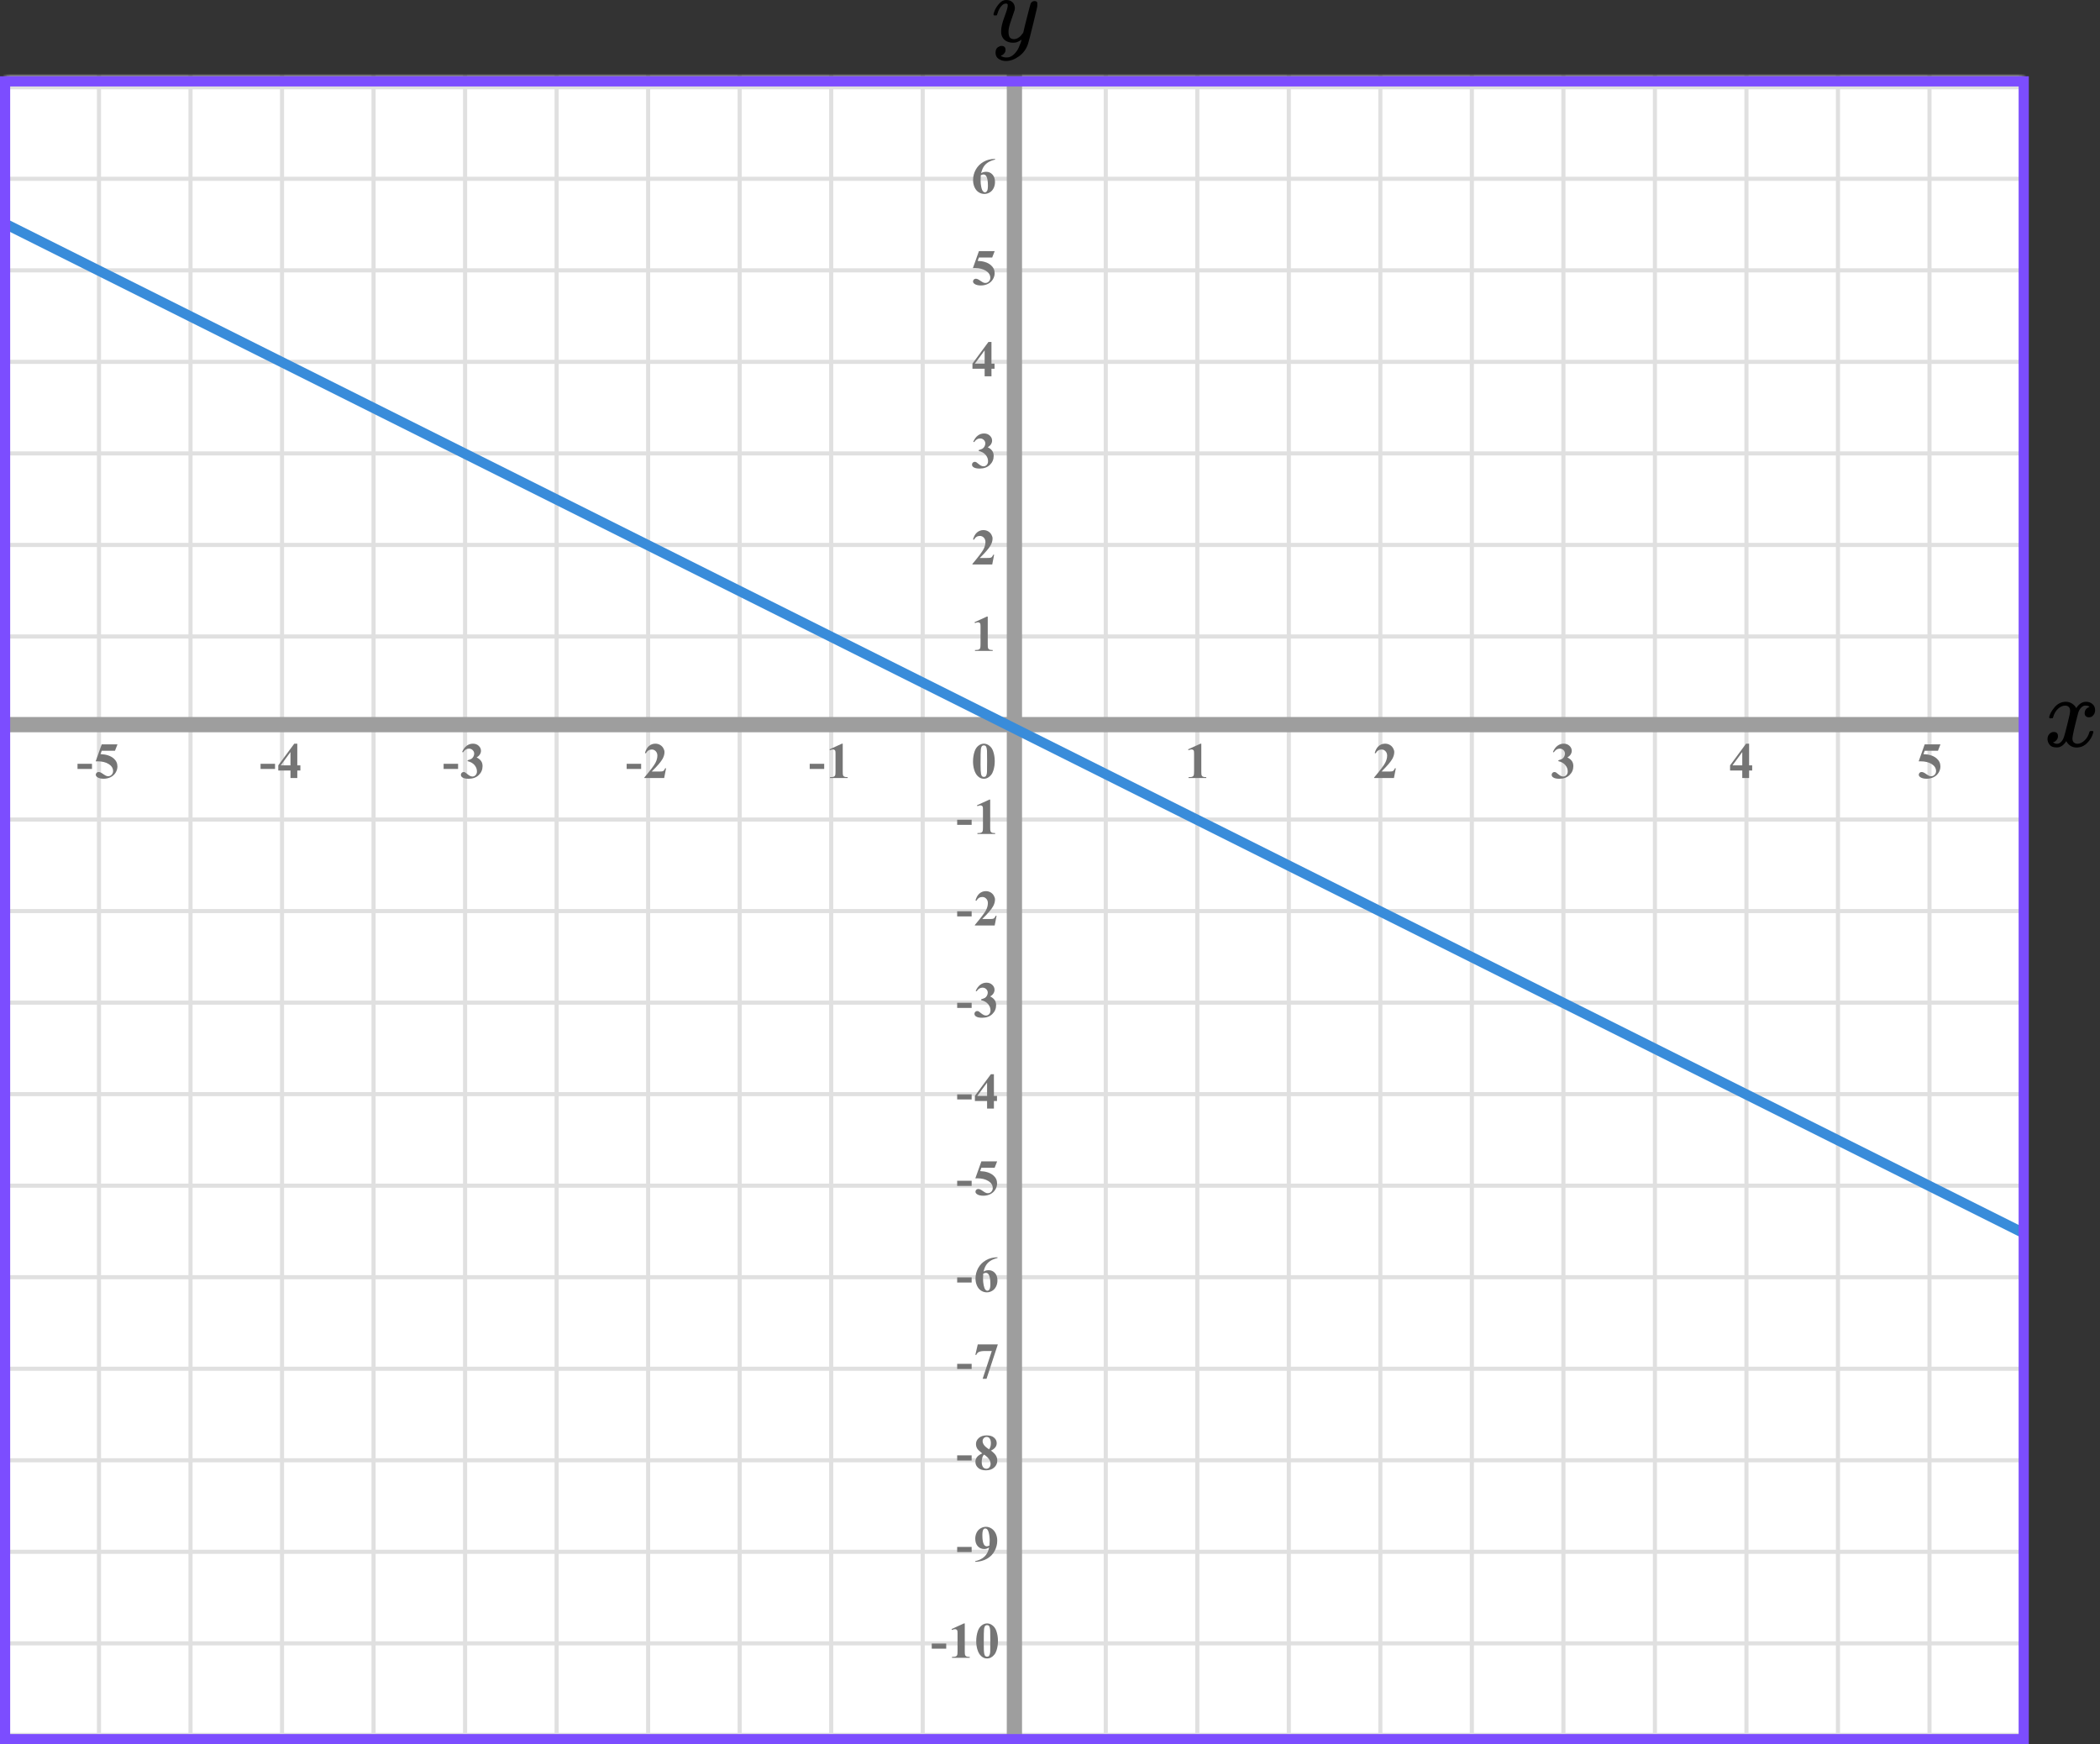 <?xml version="1.0" encoding="UTF-8"?> <svg xmlns="http://www.w3.org/2000/svg" width="413" height="343" viewBox="0 0 413 343" fill="none"><rect x="0" y="0" width="413" height="343" fill="#333333" stroke="none"/><mask id="mask0" maskUnits="userSpaceOnUse" x="1" y="15" width="397" height="327"><rect x="1" y="15" width="397" height="327" fill="#C4C4C4"></rect></mask><g mask="url(#mask0)"><mask id="mask1" maskUnits="userSpaceOnUse" x="-12" y="-54" width="500" height="484"><rect x="-12" y="-54" width="500" height="483.871" fill="white"></rect></mask><g mask="url(#mask1)"><rect x="-12" y="-54" width="500" height="483.871" fill="white"></rect><line x1="488" y1="341.163" x2="-15.226" y2="341.163" stroke="#E0E0E0" stroke-width="0.81"></line><line x1="488" y1="323.162" x2="-15.226" y2="323.162" stroke="#E0E0E0" stroke-width="0.806"></line><line x1="488" y1="305.162" x2="-15.226" y2="305.162" stroke="#E0E0E0" stroke-width="0.806"></line><line x1="488" y1="287.162" x2="-15.226" y2="287.162" stroke="#E0E0E0" stroke-width="0.806"></line><line x1="488" y1="269.163" x2="-15.226" y2="269.163" stroke="#E0E0E0" stroke-width="0.81"></line><line x1="488" y1="251.162" x2="-15.226" y2="251.162" stroke="#E0E0E0" stroke-width="0.806"></line><line x1="488" y1="233.162" x2="-15.226" y2="233.162" stroke="#E0E0E0" stroke-width="0.806"></line><line x1="488" y1="215.162" x2="-15.226" y2="215.162" stroke="#E0E0E0" stroke-width="0.806"></line><line x1="488" y1="197.163" x2="-15.226" y2="197.163" stroke="#E0E0E0" stroke-width="0.81"></line><line x1="488" y1="179.162" x2="-15.226" y2="179.162" stroke="#E0E0E0" stroke-width="0.806"></line><line x1="488" y1="161.162" x2="-15.226" y2="161.162" stroke="#E0E0E0" stroke-width="0.806"></line><line x1="488" y1="143.162" x2="-15.226" y2="143.162" stroke="#E0E0E0" stroke-width="0.806"></line><line x1="488" y1="125.163" x2="-15.226" y2="125.163" stroke="#E0E0E0" stroke-width="0.81"></line><line x1="488" y1="107.162" x2="-15.226" y2="107.162" stroke="#E0E0E0" stroke-width="0.806"></line><line x1="488" y1="89.162" x2="-15.226" y2="89.162" stroke="#E0E0E0" stroke-width="0.806"></line><line x1="488" y1="71.162" x2="-15.226" y2="71.162" stroke="#E0E0E0" stroke-width="0.806"></line><line x1="488" y1="53.163" x2="-15.226" y2="53.163" stroke="#E0E0E0" stroke-width="0.81"></line><line x1="488" y1="35.161" x2="-15.226" y2="35.161" stroke="#E0E0E0" stroke-width="0.806"></line><line x1="488" y1="17.162" x2="-15.226" y2="17.162" stroke="#E0E0E0" stroke-width="0.806"></line><line x1="1.468" y1="429.871" x2="1.468" y2="-54" stroke="#E0E0E0" stroke-width="0.806"></line><line x1="19.468" y1="429.871" x2="19.468" y2="-54" stroke="#E0E0E0" stroke-width="0.806"></line><line x1="37.468" y1="429.871" x2="37.468" y2="-54" stroke="#E0E0E0" stroke-width="0.806"></line><line x1="55.468" y1="429.871" x2="55.468" y2="-54" stroke="#E0E0E0" stroke-width="0.806"></line><line x1="73.466" y1="429.871" x2="73.466" y2="-54" stroke="#E0E0E0" stroke-width="0.81"></line><line x1="91.468" y1="429.871" x2="91.468" y2="-54" stroke="#E0E0E0" stroke-width="0.806"></line><line x1="109.468" y1="429.871" x2="109.468" y2="-54" stroke="#E0E0E0" stroke-width="0.806"></line><line x1="127.468" y1="429.871" x2="127.468" y2="-54" stroke="#E0E0E0" stroke-width="0.806"></line><line x1="145.466" y1="429.871" x2="145.466" y2="-54" stroke="#E0E0E0" stroke-width="0.81"></line><line x1="163.468" y1="429.871" x2="163.468" y2="-54" stroke="#E0E0E0" stroke-width="0.806"></line><line x1="181.468" y1="429.871" x2="181.468" y2="-54" stroke="#E0E0E0" stroke-width="0.806"></line><line x1="199.468" y1="429.871" x2="199.468" y2="-54" stroke="#E0E0E0" stroke-width="0.806"></line><line x1="217.466" y1="429.871" x2="217.466" y2="-54" stroke="#E0E0E0" stroke-width="0.81"></line><line x1="235.468" y1="429.871" x2="235.468" y2="-54" stroke="#E0E0E0" stroke-width="0.806"></line><line x1="253.468" y1="429.871" x2="253.468" y2="-54" stroke="#E0E0E0" stroke-width="0.806"></line><line x1="271.468" y1="429.871" x2="271.468" y2="-54" stroke="#E0E0E0" stroke-width="0.806"></line><line x1="289.466" y1="429.871" x2="289.466" y2="-54" stroke="#E0E0E0" stroke-width="0.81"></line><line x1="307.468" y1="429.871" x2="307.468" y2="-54" stroke="#E0E0E0" stroke-width="0.806"></line><line x1="325.468" y1="429.871" x2="325.468" y2="-54" stroke="#E0E0E0" stroke-width="0.806"></line><line x1="343.468" y1="429.871" x2="343.468" y2="-54" stroke="#E0E0E0" stroke-width="0.806"></line><line x1="361.466" y1="429.871" x2="361.466" y2="-54" stroke="#E0E0E0" stroke-width="0.81"></line><line x1="379.468" y1="429.871" x2="379.468" y2="-54" stroke="#E0E0E0" stroke-width="0.806"></line><line x1="397.468" y1="429.871" x2="397.468" y2="-54" stroke="#E0E0E0" stroke-width="0.806"></line></g><line x1="199.5" y1="-1" x2="199.5" y2="381" stroke="#9E9E9E" stroke-width="3"></line><line x1="-27" y1="142.5" x2="432" y2="142.5" stroke="#9E9E9E" stroke-width="3"></line><path d="M417 252L-29 29" stroke="#398CDA" stroke-width="2"></path></g><path d="M195.634 149.689C195.634 150.35 195.541 150.967 195.355 151.54C195.245 151.892 195.095 152.18 194.906 152.404C194.721 152.629 194.509 152.808 194.271 152.941C194.034 153.072 193.775 153.137 193.495 153.137C193.176 153.137 192.888 153.055 192.631 152.893C192.374 152.73 192.146 152.497 191.947 152.194C191.804 151.973 191.679 151.678 191.571 151.311C191.431 150.812 191.361 150.298 191.361 149.768C191.361 149.048 191.462 148.387 191.664 147.785C191.83 147.287 192.082 146.906 192.421 146.643C192.759 146.376 193.118 146.242 193.495 146.242C193.879 146.242 194.237 146.374 194.569 146.638C194.905 146.898 195.15 147.25 195.307 147.692C195.525 148.301 195.634 148.967 195.634 149.689ZM194.13 149.68C194.13 148.521 194.123 147.845 194.11 147.653C194.078 147.201 194 146.895 193.876 146.735C193.795 146.631 193.663 146.579 193.48 146.579C193.34 146.579 193.23 146.618 193.148 146.696C193.028 146.81 192.947 147.012 192.904 147.302C192.862 147.588 192.841 148.592 192.841 150.314C192.841 151.252 192.873 151.88 192.938 152.199C192.987 152.43 193.057 152.585 193.148 152.663C193.24 152.741 193.36 152.78 193.51 152.78C193.673 152.78 193.795 152.728 193.876 152.624C194.013 152.442 194.091 152.16 194.11 151.779L194.13 149.68Z" fill="#757575"></path><path d="M194.257 121.242V126.657C194.257 127.064 194.275 127.325 194.311 127.438C194.346 127.549 194.421 127.64 194.535 127.712C194.649 127.784 194.831 127.819 195.082 127.819H195.233V128H191.747V127.819H191.923C192.206 127.819 192.408 127.787 192.528 127.722C192.649 127.657 192.73 127.567 192.772 127.453C192.815 127.339 192.836 127.074 192.836 126.657V123.225C192.836 122.919 192.821 122.728 192.792 122.653C192.763 122.575 192.707 122.51 192.626 122.458C192.548 122.403 192.457 122.375 192.353 122.375C192.187 122.375 191.985 122.427 191.747 122.531L191.659 122.355L194.096 121.242H194.257Z" fill="#757575"></path><path d="M195.141 111H191.244V110.893C192.439 109.47 193.163 108.513 193.417 108.021C193.674 107.53 193.803 107.05 193.803 106.581C193.803 106.239 193.697 105.956 193.485 105.731C193.274 105.504 193.015 105.39 192.709 105.39C192.208 105.39 191.819 105.64 191.542 106.142L191.361 106.078C191.537 105.453 191.804 104.991 192.162 104.691C192.52 104.392 192.934 104.242 193.402 104.242C193.738 104.242 194.044 104.32 194.32 104.477C194.597 104.633 194.813 104.848 194.97 105.121C195.126 105.391 195.204 105.645 195.204 105.883C195.204 106.316 195.084 106.755 194.843 107.201C194.514 107.803 193.796 108.643 192.689 109.721H194.12C194.472 109.721 194.7 109.706 194.804 109.677C194.911 109.647 194.999 109.599 195.067 109.53C195.136 109.459 195.225 109.311 195.336 109.086H195.512L195.141 111Z" fill="#757575"></path><path d="M192.479 88.68V88.509C192.851 88.401 193.108 88.302 193.251 88.211C193.394 88.117 193.518 87.975 193.622 87.786C193.726 87.594 193.778 87.4 193.778 87.205C193.778 86.935 193.679 86.704 193.48 86.512C193.285 86.316 193.041 86.219 192.748 86.219C192.292 86.219 191.905 86.46 191.586 86.941L191.405 86.878C191.64 86.334 191.939 85.926 192.304 85.652C192.672 85.379 193.08 85.242 193.529 85.242C193.988 85.242 194.366 85.382 194.662 85.662C194.962 85.942 195.111 86.269 195.111 86.644C195.111 86.888 195.041 87.124 194.901 87.352C194.765 87.576 194.548 87.775 194.252 87.947C194.633 88.133 194.923 88.362 195.121 88.636C195.323 88.906 195.424 89.246 195.424 89.656C195.424 90.346 195.173 90.934 194.672 91.419C194.174 91.901 193.505 92.142 192.665 92.142C192.105 92.142 191.697 92.049 191.439 91.863C191.254 91.733 191.161 91.565 191.161 91.36C191.161 91.211 191.215 91.084 191.322 90.98C191.43 90.872 191.553 90.818 191.693 90.818C191.801 90.818 191.902 90.841 191.996 90.887C192.048 90.913 192.232 91.056 192.548 91.316C192.867 91.574 193.165 91.702 193.441 91.702C193.682 91.702 193.889 91.608 194.062 91.419C194.234 91.227 194.32 90.984 194.32 90.691C194.32 90.245 194.164 89.835 193.852 89.461C193.539 89.083 193.082 88.823 192.479 88.68Z" fill="#757575"></path><path d="M191.249 71.505L194.394 67.242H194.989V71.505H195.595V72.516H194.989V74H193.646V72.516H191.249V71.505ZM191.723 71.505H193.646V68.893L191.723 71.505Z" fill="#757575"></path><path d="M192.523 49.379H195.624L195.131 50.639H192.523L192.274 51.298C193.397 51.34 194.262 51.62 194.867 52.138C195.365 52.564 195.614 53.095 195.614 53.73C195.614 54.136 195.499 54.535 195.268 54.926C195.036 55.313 194.711 55.613 194.291 55.824C193.871 56.033 193.41 56.137 192.909 56.137C192.369 56.137 191.954 56.036 191.664 55.834C191.462 55.691 191.361 55.528 191.361 55.346C191.361 55.206 191.413 55.082 191.518 54.975C191.625 54.867 191.749 54.813 191.889 54.813C192.016 54.813 192.144 54.84 192.274 54.892C192.405 54.944 192.628 55.08 192.943 55.302C193.142 55.438 193.313 55.533 193.456 55.585C193.557 55.624 193.671 55.644 193.798 55.644C194.065 55.644 194.291 55.546 194.477 55.351C194.665 55.155 194.76 54.921 194.76 54.648C194.76 54.075 194.473 53.609 193.9 53.251C193.327 52.893 192.605 52.714 191.732 52.714C191.645 52.714 191.513 52.715 191.337 52.719L192.523 49.379Z" fill="#757575"></path><path d="M195.697 31.242V31.379C195.108 31.529 194.634 31.722 194.276 31.96C193.922 32.194 193.64 32.481 193.432 32.819C193.227 33.155 193.067 33.571 192.953 34.069C193.096 33.972 193.215 33.908 193.31 33.879C193.521 33.814 193.734 33.781 193.949 33.781C194.444 33.781 194.856 33.962 195.185 34.323C195.517 34.681 195.683 35.171 195.683 35.793C195.683 36.229 195.593 36.63 195.414 36.994C195.235 37.359 194.981 37.64 194.652 37.839C194.324 38.037 193.972 38.137 193.598 38.137C193.191 38.137 192.815 38.026 192.47 37.805C192.125 37.58 191.854 37.253 191.659 36.823C191.467 36.394 191.371 35.926 191.371 35.422C191.371 34.68 191.549 33.99 191.903 33.352C192.261 32.71 192.768 32.201 193.422 31.823C194.079 31.442 194.838 31.249 195.697 31.242ZM192.89 34.465C192.864 34.914 192.851 35.243 192.851 35.451C192.851 35.9 192.893 36.335 192.978 36.755C193.065 37.175 193.184 37.469 193.334 37.639C193.441 37.759 193.568 37.819 193.715 37.819C193.865 37.819 193.998 37.733 194.115 37.56C194.232 37.385 194.291 37.03 194.291 36.496C194.291 35.598 194.182 34.977 193.964 34.636C193.824 34.414 193.635 34.304 193.397 34.304C193.267 34.304 193.098 34.357 192.89 34.465Z" fill="#757575"></path><path d="M191.091 162.208H188.244V161.197H191.091V162.208ZM194.737 157.242V162.657C194.737 163.064 194.755 163.325 194.791 163.438C194.826 163.549 194.901 163.64 195.015 163.712C195.129 163.784 195.311 163.819 195.562 163.819H195.713V164H192.227V163.819H192.403C192.686 163.819 192.888 163.787 193.008 163.722C193.129 163.657 193.21 163.567 193.253 163.453C193.295 163.339 193.316 163.074 193.316 162.657V159.225C193.316 158.919 193.301 158.728 193.272 158.653C193.243 158.575 193.187 158.51 193.106 158.458C193.028 158.403 192.937 158.375 192.833 158.375C192.667 158.375 192.465 158.427 192.227 158.531L192.139 158.355L194.576 157.242H194.737Z" fill="#757575"></path><path d="M191.091 180.208H188.244V179.197H191.091V180.208ZM195.621 182H191.724V181.893C192.919 180.47 193.643 179.513 193.897 179.021C194.154 178.53 194.283 178.05 194.283 177.581C194.283 177.239 194.177 176.956 193.965 176.731C193.754 176.504 193.495 176.39 193.189 176.39C192.688 176.39 192.299 176.64 192.022 177.142L191.841 177.078C192.017 176.453 192.284 175.991 192.642 175.691C193 175.392 193.414 175.242 193.882 175.242C194.218 175.242 194.524 175.32 194.8 175.477C195.077 175.633 195.294 175.848 195.45 176.121C195.606 176.391 195.684 176.645 195.684 176.883C195.684 177.316 195.564 177.755 195.323 178.201C194.994 178.803 194.276 179.643 193.17 180.721H194.6C194.952 180.721 195.18 180.706 195.284 180.677C195.391 180.647 195.479 180.599 195.547 180.53C195.616 180.459 195.705 180.311 195.816 180.086H195.992L195.621 182Z" fill="#757575"></path><path d="M191.091 198.208H188.244V197.197H191.091V198.208ZM192.96 196.68V196.509C193.331 196.401 193.588 196.302 193.731 196.211C193.874 196.117 193.998 195.975 194.102 195.786C194.206 195.594 194.258 195.4 194.258 195.205C194.258 194.935 194.159 194.704 193.961 194.512C193.765 194.316 193.521 194.219 193.228 194.219C192.772 194.219 192.385 194.46 192.066 194.941L191.885 194.878C192.12 194.334 192.419 193.926 192.784 193.652C193.152 193.379 193.56 193.242 194.009 193.242C194.468 193.242 194.846 193.382 195.142 193.662C195.442 193.942 195.591 194.269 195.591 194.644C195.591 194.888 195.521 195.124 195.381 195.352C195.245 195.576 195.028 195.775 194.732 195.947C195.113 196.133 195.403 196.362 195.601 196.636C195.803 196.906 195.904 197.246 195.904 197.656C195.904 198.346 195.653 198.934 195.152 199.419C194.654 199.901 193.985 200.142 193.145 200.142C192.585 200.142 192.177 200.049 191.92 199.863C191.734 199.733 191.641 199.565 191.641 199.36C191.641 199.211 191.695 199.084 191.802 198.979C191.91 198.872 192.033 198.818 192.173 198.818C192.281 198.818 192.382 198.841 192.476 198.887C192.528 198.913 192.712 199.056 193.028 199.316C193.347 199.574 193.645 199.702 193.921 199.702C194.162 199.702 194.369 199.608 194.542 199.419C194.714 199.227 194.8 198.984 194.8 198.691C194.8 198.245 194.644 197.835 194.332 197.461C194.019 197.083 193.562 196.823 192.96 196.68Z" fill="#757575"></path><path d="M191.091 216.208H188.244V215.197H191.091V216.208ZM191.729 215.505L194.874 211.242H195.469V215.505H196.075V216.516H195.469V218H194.127V216.516H191.729V215.505ZM192.203 215.505H194.127V212.893L192.203 215.505Z" fill="#757575"></path><path d="M191.091 233.208H188.244V232.197H191.091V233.208ZM193.004 228.379H196.104L195.611 229.639H193.004L192.754 230.298C193.878 230.34 194.742 230.62 195.347 231.138C195.845 231.564 196.094 232.095 196.094 232.729C196.094 233.136 195.979 233.535 195.748 233.926C195.517 234.313 195.191 234.613 194.771 234.824C194.351 235.033 193.891 235.137 193.389 235.137C192.849 235.137 192.434 235.036 192.144 234.834C191.942 234.691 191.841 234.528 191.841 234.346C191.841 234.206 191.893 234.082 191.998 233.975C192.105 233.867 192.229 233.813 192.369 233.813C192.496 233.813 192.624 233.84 192.754 233.892C192.885 233.944 193.108 234.08 193.423 234.302C193.622 234.438 193.793 234.533 193.936 234.585C194.037 234.624 194.151 234.644 194.278 234.644C194.545 234.644 194.771 234.546 194.957 234.351C195.145 234.155 195.24 233.921 195.24 233.647C195.24 233.075 194.953 232.609 194.38 232.251C193.808 231.893 193.085 231.714 192.213 231.714C192.125 231.714 191.993 231.715 191.817 231.719L193.004 228.379Z" fill="#757575"></path><path d="M191.091 252.208H188.244V251.197H191.091V252.208ZM196.177 247.242V247.379C195.588 247.529 195.115 247.722 194.756 247.96C194.402 248.194 194.12 248.481 193.912 248.819C193.707 249.155 193.547 249.571 193.433 250.069C193.576 249.972 193.695 249.908 193.79 249.879C194.001 249.814 194.214 249.781 194.429 249.781C194.924 249.781 195.336 249.962 195.665 250.323C195.997 250.681 196.163 251.171 196.163 251.793C196.163 252.229 196.073 252.63 195.894 252.994C195.715 253.359 195.461 253.64 195.132 253.839C194.804 254.037 194.452 254.137 194.078 254.137C193.671 254.137 193.295 254.026 192.95 253.805C192.605 253.58 192.335 253.253 192.139 252.823C191.947 252.394 191.851 251.926 191.851 251.422C191.851 250.68 192.029 249.99 192.383 249.352C192.741 248.71 193.248 248.201 193.902 247.823C194.56 247.442 195.318 247.249 196.177 247.242ZM193.37 250.465C193.344 250.914 193.331 251.243 193.331 251.451C193.331 251.9 193.373 252.335 193.458 252.755C193.546 253.175 193.664 253.469 193.814 253.639C193.921 253.759 194.048 253.819 194.195 253.819C194.345 253.819 194.478 253.733 194.595 253.561C194.713 253.385 194.771 253.03 194.771 252.496C194.771 251.598 194.662 250.978 194.444 250.636C194.304 250.414 194.115 250.304 193.878 250.304C193.747 250.304 193.578 250.357 193.37 250.465Z" fill="#757575"></path><path d="M191.091 269.208H188.244V268.197H191.091V269.208ZM193.253 271.137L195.054 265.673H193.682C193.145 265.673 192.741 265.743 192.471 265.883C192.282 265.98 192.126 266.164 192.003 266.435H191.817L192.296 264.379H196.241L194.019 271.137H193.253Z" fill="#757575"></path><path d="M191.091 287.208H188.244V286.197H191.091V287.208ZM194.888 285.26C195.354 285.602 195.676 285.921 195.855 286.217C196.037 286.51 196.129 286.847 196.129 287.228C196.129 287.761 195.927 288.214 195.523 288.585C195.123 288.953 194.577 289.137 193.887 289.137C193.233 289.137 192.727 288.976 192.369 288.653C192.011 288.331 191.832 287.937 191.832 287.472C191.832 287.117 191.934 286.806 192.139 286.539C192.348 286.272 192.693 286.028 193.174 285.807C192.65 285.406 192.313 285.079 192.164 284.825C192.017 284.571 191.944 284.277 191.944 283.941C191.944 283.499 192.131 283.11 192.505 282.774C192.883 282.436 193.399 282.267 194.053 282.267C194.685 282.267 195.17 282.416 195.508 282.716C195.85 283.012 196.021 283.368 196.021 283.785C196.021 284.098 195.928 284.374 195.743 284.615C195.56 284.853 195.276 285.068 194.888 285.26ZM194.517 285.011C194.638 284.848 194.727 284.666 194.786 284.464C194.844 284.262 194.874 284.041 194.874 283.8C194.874 283.377 194.782 283.053 194.6 282.828C194.463 282.656 194.275 282.569 194.034 282.569C193.816 282.569 193.63 282.649 193.477 282.809C193.324 282.965 193.248 283.16 193.248 283.395C193.248 283.632 193.332 283.88 193.502 284.137C193.674 284.391 194.013 284.682 194.517 285.011ZM193.541 286.041C193.44 286.132 193.368 286.215 193.326 286.29C193.261 286.404 193.202 286.57 193.15 286.788C193.098 287.006 193.072 287.234 193.072 287.472C193.072 287.778 193.111 288.035 193.189 288.243C193.267 288.448 193.378 288.596 193.521 288.688C193.668 288.779 193.817 288.824 193.97 288.824C194.208 288.824 194.408 288.738 194.571 288.565C194.734 288.39 194.815 288.15 194.815 287.848C194.815 287.216 194.39 286.614 193.541 286.041Z" fill="#757575"></path><path d="M191.091 305.208H188.244V304.197H191.091V305.208ZM191.788 307.137V307C192.328 306.876 192.785 306.694 193.16 306.453C193.537 306.212 193.835 305.914 194.053 305.56C194.275 305.205 194.429 304.796 194.517 304.334C194.315 304.438 194.143 304.511 194 304.554C193.86 304.593 193.712 304.612 193.555 304.612C193.054 304.612 192.636 304.432 192.3 304.07C191.968 303.709 191.802 303.214 191.802 302.586C191.802 302.15 191.892 301.751 192.071 301.39C192.253 301.025 192.512 300.743 192.847 300.545C193.183 300.343 193.531 300.242 193.892 300.242C194.28 300.242 194.646 300.353 194.991 300.574C195.336 300.796 195.611 301.116 195.816 301.536C196.021 301.956 196.124 302.435 196.124 302.972C196.124 303.668 195.956 304.336 195.621 304.974C195.289 305.612 194.792 306.124 194.131 306.512C193.471 306.896 192.689 307.104 191.788 307.137ZM194.59 303.924C194.623 303.559 194.639 303.239 194.639 302.962C194.639 302.369 194.571 301.818 194.434 301.307C194.356 301.023 194.24 300.815 194.088 300.682C194.006 300.61 193.9 300.574 193.77 300.574C193.607 300.574 193.48 300.644 193.389 300.784C193.262 300.976 193.199 301.342 193.199 301.883C193.199 302.785 193.306 303.406 193.521 303.748C193.661 303.969 193.85 304.08 194.088 304.08C194.214 304.08 194.382 304.028 194.59 303.924Z" fill="#757575"></path><path d="M186.091 324.208H183.244V323.197H186.091V324.208ZM189.737 319.242V324.657C189.737 325.064 189.755 325.325 189.791 325.438C189.826 325.549 189.901 325.64 190.015 325.712C190.129 325.784 190.311 325.819 190.562 325.819H190.713V326H187.227V325.819H187.403C187.686 325.819 187.888 325.787 188.008 325.722C188.129 325.657 188.21 325.567 188.253 325.453C188.295 325.339 188.316 325.074 188.316 324.657V321.225C188.316 320.919 188.301 320.728 188.272 320.653C188.243 320.575 188.187 320.51 188.106 320.458C188.028 320.403 187.937 320.375 187.833 320.375C187.667 320.375 187.465 320.427 187.227 320.531L187.139 320.355L189.576 319.242H189.737ZM196.264 322.689C196.264 323.35 196.171 323.967 195.986 324.54C195.875 324.892 195.725 325.18 195.536 325.404C195.351 325.629 195.139 325.808 194.902 325.941C194.664 326.072 194.405 326.137 194.125 326.137C193.806 326.137 193.518 326.055 193.261 325.893C193.004 325.73 192.776 325.497 192.577 325.194C192.434 324.973 192.309 324.678 192.201 324.311C192.061 323.812 191.991 323.298 191.991 322.768C191.991 322.048 192.092 321.387 192.294 320.785C192.46 320.287 192.712 319.906 193.051 319.643C193.39 319.376 193.748 319.242 194.125 319.242C194.509 319.242 194.867 319.374 195.199 319.638C195.535 319.898 195.78 320.25 195.937 320.692C196.155 321.301 196.264 321.967 196.264 322.689ZM194.76 322.68C194.76 321.521 194.753 320.845 194.74 320.653C194.708 320.201 194.63 319.895 194.506 319.735C194.425 319.631 194.293 319.579 194.111 319.579C193.971 319.579 193.86 319.618 193.779 319.696C193.658 319.81 193.577 320.012 193.534 320.302C193.492 320.588 193.471 321.592 193.471 323.314C193.471 324.252 193.503 324.88 193.569 325.199C193.617 325.43 193.687 325.585 193.779 325.663C193.87 325.741 193.99 325.78 194.14 325.78C194.303 325.78 194.425 325.728 194.506 325.624C194.643 325.442 194.721 325.16 194.74 324.779L194.76 322.68Z" fill="#757575"></path><path d="M236.257 146.242V151.657C236.257 152.064 236.275 152.325 236.311 152.438C236.346 152.549 236.421 152.64 236.535 152.712C236.649 152.784 236.831 152.819 237.082 152.819H237.233V153H233.747V152.819H233.923C234.206 152.819 234.408 152.787 234.528 152.722C234.649 152.657 234.73 152.567 234.772 152.453C234.815 152.339 234.836 152.074 234.836 151.657V148.225C234.836 147.919 234.821 147.728 234.792 147.653C234.763 147.575 234.707 147.51 234.626 147.458C234.548 147.403 234.457 147.375 234.353 147.375C234.187 147.375 233.985 147.427 233.747 147.531L233.659 147.355L236.096 146.242H236.257Z" fill="#757575"></path><path d="M274.141 153H270.244V152.893C271.439 151.47 272.163 150.513 272.417 150.021C272.674 149.53 272.803 149.05 272.803 148.581C272.803 148.239 272.697 147.956 272.485 147.731C272.274 147.504 272.015 147.39 271.709 147.39C271.208 147.39 270.819 147.64 270.542 148.142L270.361 148.078C270.537 147.453 270.804 146.991 271.162 146.691C271.52 146.392 271.934 146.242 272.402 146.242C272.738 146.242 273.044 146.32 273.32 146.477C273.597 146.633 273.813 146.848 273.97 147.121C274.126 147.391 274.204 147.645 274.204 147.883C274.204 148.316 274.084 148.755 273.843 149.201C273.514 149.803 272.796 150.643 271.689 151.721H273.12C273.472 151.721 273.7 151.706 273.804 151.677C273.911 151.647 273.999 151.599 274.067 151.53C274.136 151.459 274.225 151.311 274.336 151.086H274.512L274.141 153Z" fill="#757575"></path><path d="M306.479 149.68V149.509C306.851 149.401 307.108 149.302 307.251 149.211C307.394 149.117 307.518 148.975 307.622 148.786C307.726 148.594 307.778 148.4 307.778 148.205C307.778 147.935 307.679 147.704 307.48 147.512C307.285 147.316 307.041 147.219 306.748 147.219C306.292 147.219 305.905 147.46 305.586 147.941L305.405 147.878C305.64 147.334 305.939 146.926 306.304 146.652C306.672 146.379 307.08 146.242 307.529 146.242C307.988 146.242 308.366 146.382 308.662 146.662C308.962 146.942 309.111 147.269 309.111 147.644C309.111 147.888 309.041 148.124 308.901 148.352C308.765 148.576 308.548 148.775 308.252 148.947C308.633 149.133 308.923 149.362 309.121 149.636C309.323 149.906 309.424 150.246 309.424 150.656C309.424 151.346 309.173 151.934 308.672 152.419C308.174 152.901 307.505 153.142 306.665 153.142C306.105 153.142 305.697 153.049 305.439 152.863C305.254 152.733 305.161 152.565 305.161 152.36C305.161 152.211 305.215 152.084 305.322 151.979C305.43 151.872 305.553 151.818 305.693 151.818C305.801 151.818 305.902 151.841 305.996 151.887C306.048 151.913 306.232 152.056 306.548 152.316C306.867 152.574 307.165 152.702 307.441 152.702C307.682 152.702 307.889 152.608 308.062 152.419C308.234 152.227 308.32 151.984 308.32 151.691C308.32 151.245 308.164 150.835 307.852 150.461C307.539 150.083 307.082 149.823 306.479 149.68Z" fill="#757575"></path><path d="M340.249 150.505L343.394 146.242H343.989V150.505H344.595V151.516H343.989V153H342.646V151.516H340.249V150.505ZM340.723 150.505H342.646V147.893L340.723 150.505Z" fill="#757575"></path><path d="M378.523 146.379H381.624L381.131 147.639H378.523L378.274 148.298C379.397 148.34 380.262 148.62 380.867 149.138C381.365 149.564 381.614 150.095 381.614 150.729C381.614 151.136 381.499 151.535 381.268 151.926C381.036 152.313 380.711 152.613 380.291 152.824C379.871 153.033 379.41 153.137 378.909 153.137C378.369 153.137 377.954 153.036 377.664 152.834C377.462 152.691 377.361 152.528 377.361 152.346C377.361 152.206 377.413 152.082 377.518 151.975C377.625 151.867 377.749 151.813 377.889 151.813C378.016 151.813 378.144 151.84 378.274 151.892C378.405 151.944 378.628 152.08 378.943 152.302C379.142 152.438 379.313 152.533 379.456 152.585C379.557 152.624 379.671 152.644 379.798 152.644C380.065 152.644 380.291 152.546 380.477 152.351C380.665 152.155 380.76 151.921 380.76 151.647C380.76 151.075 380.473 150.609 379.9 150.251C379.327 149.893 378.605 149.714 377.732 149.714C377.645 149.714 377.513 149.715 377.337 149.719L378.523 146.379Z" fill="#757575"></path><path d="M162.091 151.208H159.244V150.197H162.091V151.208ZM165.737 146.242V151.657C165.737 152.064 165.755 152.325 165.791 152.438C165.826 152.549 165.901 152.64 166.015 152.712C166.129 152.784 166.311 152.819 166.562 152.819H166.713V153H163.227V152.819H163.403C163.686 152.819 163.888 152.787 164.008 152.722C164.129 152.657 164.21 152.567 164.253 152.453C164.295 152.339 164.316 152.074 164.316 151.657V148.225C164.316 147.919 164.301 147.728 164.272 147.653C164.243 147.575 164.187 147.51 164.106 147.458C164.028 147.403 163.937 147.375 163.833 147.375C163.667 147.375 163.465 147.427 163.227 147.531L163.139 147.355L165.576 146.242H165.737Z" fill="#757575"></path><path d="M126.091 151.208H123.244V150.197H126.091V151.208ZM130.621 153H126.724V152.893C127.919 151.47 128.643 150.513 128.897 150.021C129.154 149.53 129.283 149.05 129.283 148.581C129.283 148.239 129.177 147.956 128.965 147.731C128.754 147.504 128.495 147.39 128.189 147.39C127.688 147.39 127.299 147.64 127.022 148.142L126.841 148.078C127.017 147.453 127.284 146.991 127.642 146.691C128 146.392 128.414 146.242 128.882 146.242C129.218 146.242 129.524 146.32 129.8 146.477C130.077 146.633 130.294 146.848 130.45 147.121C130.606 147.391 130.684 147.645 130.684 147.883C130.684 148.316 130.564 148.755 130.323 149.201C129.994 149.803 129.276 150.643 128.17 151.721H129.6C129.952 151.721 130.18 151.706 130.284 151.677C130.391 151.647 130.479 151.599 130.547 151.53C130.616 151.459 130.705 151.311 130.816 151.086H130.992L130.621 153Z" fill="#757575"></path><path d="M90.091 151.208H87.244V150.197H90.091V151.208ZM91.96 149.68V149.509C92.331 149.401 92.588 149.302 92.731 149.211C92.874 149.117 92.998 148.975 93.102 148.786C93.206 148.594 93.258 148.4 93.258 148.205C93.258 147.935 93.159 147.704 92.96 147.512C92.765 147.316 92.521 147.219 92.228 147.219C91.772 147.219 91.385 147.46 91.066 147.941L90.885 147.878C91.12 147.334 91.419 146.926 91.784 146.652C92.152 146.379 92.56 146.242 93.009 146.242C93.468 146.242 93.846 146.382 94.142 146.662C94.442 146.942 94.591 147.269 94.591 147.644C94.591 147.888 94.521 148.124 94.381 148.352C94.245 148.576 94.028 148.775 93.732 148.947C94.113 149.133 94.403 149.362 94.601 149.636C94.803 149.906 94.904 150.246 94.904 150.656C94.904 151.346 94.653 151.934 94.152 152.419C93.654 152.901 92.985 153.142 92.145 153.142C91.585 153.142 91.177 153.049 90.919 152.863C90.734 152.733 90.641 152.565 90.641 152.36C90.641 152.211 90.695 152.084 90.802 151.979C90.91 151.872 91.034 151.818 91.173 151.818C91.281 151.818 91.382 151.841 91.476 151.887C91.528 151.913 91.712 152.056 92.028 152.316C92.347 152.574 92.645 152.702 92.921 152.702C93.162 152.702 93.369 152.608 93.542 152.419C93.714 152.227 93.8 151.984 93.8 151.691C93.8 151.245 93.644 150.835 93.332 150.461C93.019 150.083 92.562 149.823 91.96 149.68Z" fill="#757575"></path><path d="M54.091 151.208H51.244V150.197H54.091V151.208ZM54.729 150.505L57.874 146.242H58.469V150.505H59.075V151.516H58.469V153H57.127V151.516H54.729V150.505ZM55.203 150.505H57.127V147.893L55.203 150.505Z" fill="#757575"></path><path d="M18.091 151.208H15.244V150.197H18.091V151.208ZM20.003 146.379H23.104L22.611 147.639H20.003L19.755 148.298C20.878 148.34 21.742 148.62 22.347 149.138C22.845 149.564 23.094 150.095 23.094 150.729C23.094 151.136 22.979 151.535 22.748 151.926C22.517 152.313 22.191 152.613 21.771 152.824C21.351 153.033 20.891 153.137 20.389 153.137C19.849 153.137 19.434 153.036 19.144 152.834C18.942 152.691 18.841 152.528 18.841 152.346C18.841 152.206 18.893 152.082 18.998 151.975C19.105 151.867 19.229 151.813 19.369 151.813C19.496 151.813 19.624 151.84 19.755 151.892C19.885 151.944 20.108 152.08 20.423 152.302C20.622 152.438 20.793 152.533 20.936 152.585C21.037 152.624 21.151 152.644 21.278 152.644C21.545 152.644 21.771 152.546 21.957 152.351C22.145 152.155 22.24 151.921 22.24 151.647C22.24 151.075 21.953 150.609 21.381 150.251C20.808 149.893 20.085 149.714 19.212 149.714C19.125 149.714 18.993 149.715 18.817 149.719L20.003 146.379Z" fill="#757575"></path><g clip-path="url(#clip0)"><path d="M195.387 2.875C195.387 2.702 195.479 2.405 195.662 1.985C195.846 1.564 196.14 1.125 196.544 0.668C196.948 0.21 197.401 -0.012 197.902 -9.53674e-07C198.404 -9.53674e-07 198.808 0.142 199.114 0.427C199.42 0.711 199.58 1.107 199.592 1.614C199.567 1.849 199.549 1.978 199.537 2.003C199.537 2.04 199.439 2.325 199.243 2.856C199.047 3.388 198.845 3.988 198.637 4.655C198.429 5.323 198.331 5.855 198.343 6.25C198.343 6.782 198.429 7.153 198.6 7.363C198.772 7.573 199.029 7.685 199.372 7.697C199.653 7.697 199.916 7.629 200.161 7.493C200.406 7.357 200.596 7.215 200.73 7.066C200.865 6.918 201.03 6.714 201.226 6.454C201.226 6.442 201.257 6.318 201.318 6.083C201.379 5.849 201.465 5.484 201.575 4.989C201.685 4.495 201.802 4.037 201.924 3.617C202.389 1.762 202.646 0.791 202.695 0.705C202.854 0.371 203.118 0.204 203.485 0.204C203.644 0.204 203.773 0.247 203.871 0.334C203.968 0.42 204.036 0.495 204.073 0.556C204.109 0.618 204.121 0.674 204.109 0.723C204.109 0.884 203.809 2.182 203.209 4.618C202.61 7.054 202.267 8.389 202.181 8.624C201.838 9.651 201.245 10.467 200.4 11.073C199.555 11.678 198.71 11.988 197.866 12C197.315 12 196.831 11.864 196.415 11.592C195.999 11.32 195.791 10.912 195.791 10.368C195.791 10.096 195.834 9.867 195.919 9.682C196.005 9.496 196.121 9.36 196.268 9.274C196.415 9.187 196.537 9.125 196.635 9.088C196.733 9.051 196.837 9.032 196.948 9.032C197.486 9.032 197.756 9.292 197.756 9.811C197.756 10.059 197.682 10.275 197.535 10.461C197.388 10.646 197.248 10.77 197.113 10.832C196.978 10.893 196.899 10.924 196.874 10.924L196.819 10.943C196.844 11.005 196.96 11.079 197.168 11.165C197.376 11.252 197.584 11.295 197.792 11.295H197.939C198.147 11.295 198.306 11.283 198.417 11.258C198.821 11.147 199.194 10.912 199.537 10.553C199.88 10.195 200.143 9.811 200.326 9.403C200.51 8.995 200.651 8.649 200.749 8.365C200.847 8.08 200.896 7.895 200.896 7.808L200.785 7.883C200.712 7.932 200.596 8 200.437 8.087C200.277 8.173 200.118 8.247 199.959 8.309C199.714 8.371 199.476 8.402 199.243 8.402C198.68 8.402 198.184 8.266 197.756 7.994C197.327 7.722 197.046 7.283 196.911 6.677C196.899 6.59 196.892 6.399 196.892 6.102C196.892 5.397 197.107 4.476 197.535 3.338C197.964 2.201 198.178 1.478 198.178 1.168C198.178 1.156 198.178 1.144 198.178 1.131C198.178 1.02 198.178 0.946 198.178 0.909C198.178 0.872 198.153 0.828 198.104 0.779C198.056 0.73 197.988 0.705 197.902 0.705H197.829C197.547 0.705 197.29 0.822 197.058 1.057C196.825 1.292 196.642 1.546 196.507 1.818C196.372 2.09 196.268 2.349 196.195 2.597C196.121 2.844 196.072 2.98 196.048 3.005C196.023 3.029 195.925 3.042 195.754 3.042H195.497C195.423 2.968 195.387 2.912 195.387 2.875Z" fill="black"></path></g><path d="M403.001 141.04C403.09 140.484 403.437 139.842 404.039 139.113C404.642 138.385 405.385 138.014 406.27 138.001C406.719 138.001 407.129 138.12 407.501 138.358C407.873 138.597 408.148 138.895 408.328 139.252C408.866 138.418 409.514 138.001 410.27 138.001C410.744 138.001 411.155 138.147 411.501 138.438C411.847 138.729 412.026 139.12 412.039 139.61C412.039 139.994 411.949 140.305 411.77 140.543C411.59 140.782 411.417 140.927 411.251 140.98C411.084 141.033 410.937 141.06 410.808 141.06C410.565 141.06 410.366 140.987 410.212 140.841C410.058 140.696 409.982 140.504 409.982 140.265C409.982 139.656 410.302 139.239 410.943 139.014C410.802 138.842 410.546 138.756 410.174 138.756C410.007 138.756 409.885 138.769 409.808 138.795C409.321 139.007 408.962 139.444 408.732 140.106C407.962 143.033 407.578 144.741 407.578 145.231C407.578 145.602 407.68 145.867 407.885 146.026C408.09 146.185 408.315 146.264 408.558 146.264C409.033 146.264 409.501 146.046 409.962 145.609C410.424 145.172 410.738 144.635 410.905 144C410.943 143.867 410.982 143.794 411.02 143.781C411.058 143.768 411.161 143.755 411.328 143.741H411.405C411.597 143.741 411.693 143.794 411.693 143.9C411.693 143.914 411.68 143.986 411.655 144.119C411.449 144.874 411.052 145.542 410.462 146.125C409.873 146.708 409.187 146.999 408.405 146.999C407.507 146.999 406.828 146.582 406.366 145.748C405.84 146.569 405.238 146.979 404.558 146.979H404.443C403.815 146.979 403.366 146.807 403.097 146.463C402.828 146.118 402.687 145.754 402.674 145.37C402.674 144.946 402.796 144.602 403.039 144.337C403.283 144.072 403.571 143.94 403.905 143.94C404.456 143.94 404.732 144.218 404.732 144.774C404.732 145.039 404.655 145.271 404.501 145.47C404.347 145.668 404.199 145.801 404.058 145.867C403.917 145.933 403.834 145.966 403.808 145.966L403.751 145.986C403.751 145.999 403.789 146.026 403.866 146.065C403.943 146.105 404.046 146.152 404.174 146.204C404.302 146.257 404.424 146.277 404.539 146.264C405.001 146.264 405.398 145.966 405.732 145.37C405.847 145.158 405.994 144.708 406.174 144.019C406.353 143.331 406.533 142.616 406.712 141.874C406.892 141.133 406.994 140.696 407.02 140.563C407.084 140.206 407.116 139.947 407.116 139.789C407.116 139.418 407.02 139.153 406.828 138.994C406.635 138.835 406.417 138.756 406.174 138.756C405.661 138.756 405.18 138.968 404.732 139.391C404.283 139.815 403.969 140.358 403.789 141.02C403.764 141.139 403.732 141.205 403.693 141.219C403.655 141.232 403.552 141.245 403.385 141.258H403.116C403.039 141.179 403.001 141.106 403.001 141.04Z" fill="black"></path><rect x="1" y="16" width="397" height="326" stroke="#7C4DFF" stroke-width="2"></rect><defs><clipPath id="clip0"><rect width="9" height="12" fill="white" transform="translate(195)"></rect></clipPath></defs></svg> 